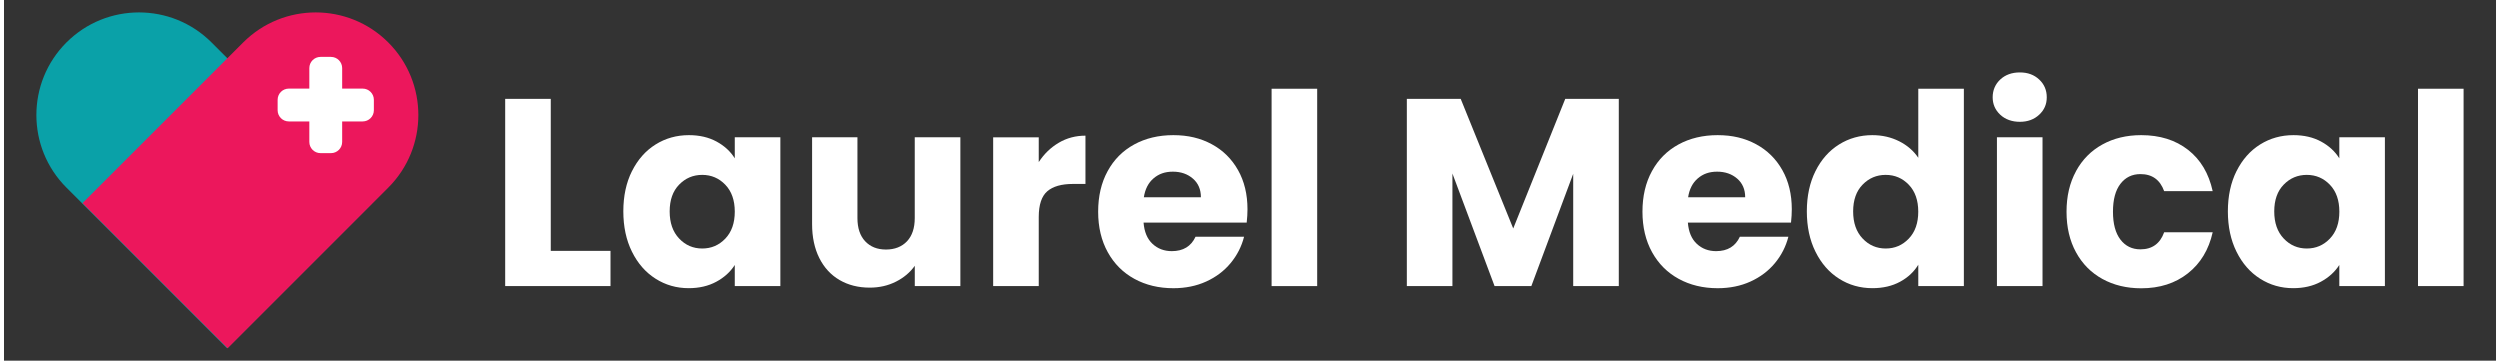 <?xml version="1.0" encoding="UTF-8"?>
<svg xmlns="http://www.w3.org/2000/svg" id="Layer_1" data-name="Layer 1" width="10.12in" height="1.46in" viewBox="0 0 728.73 105.47">
  <rect x="0" y="0" width="728.73" height="105.47" fill="#333333" stroke="none"/>
  <g>
    <path d="M159.89,73.36h17.47v10.29h-30.8V28.91h13.33v44.45Z" fill="#fff"></path>
    <path d="M183.64,50.05c1.69-3.38,3.99-5.98,6.9-7.8,2.91-1.82,6.16-2.73,9.75-2.73,3.07,0,5.76.62,8.07,1.87,2.31,1.25,4.09,2.89,5.34,4.91v-6.16h13.33v43.51h-13.33v-6.16c-1.3,2.03-3.11,3.67-5.42,4.91-2.31,1.25-5,1.87-8.07,1.87-3.54,0-6.76-.92-9.67-2.77-2.91-1.84-5.21-4.47-6.9-7.88-1.69-3.4-2.53-7.34-2.53-11.81s.84-8.4,2.53-11.78ZM210.93,54.02c-1.85-1.92-4.09-2.88-6.75-2.88s-4.9.95-6.75,2.85c-1.85,1.9-2.77,4.51-2.77,7.84s.92,5.97,2.77,7.92c1.84,1.95,4.09,2.92,6.75,2.92s4.9-.96,6.75-2.89c1.84-1.92,2.77-4.55,2.77-7.88s-.92-5.95-2.77-7.88Z" fill="#fff"></path>
    <path d="M279.67,40.14v43.51h-13.33v-5.93c-1.35,1.92-3.19,3.47-5.5,4.64-2.31,1.17-4.87,1.75-7.68,1.75-3.33,0-6.27-.74-8.81-2.22-2.55-1.48-4.52-3.63-5.93-6.43-1.4-2.81-2.11-6.11-2.11-9.9v-25.42h13.26v23.63c0,2.91.75,5.17,2.26,6.78,1.51,1.61,3.53,2.42,6.08,2.42s4.65-.81,6.16-2.42c1.51-1.61,2.26-3.87,2.26-6.78v-23.63h13.33Z" fill="#fff"></path>
    <path d="M308.45,41.74c2.34-1.38,4.94-2.07,7.8-2.07v14.12h-3.67c-3.33,0-5.82.71-7.49,2.14-1.66,1.43-2.5,3.94-2.5,7.53v20.2h-13.33v-43.51h13.33v7.25c1.56-2.39,3.51-4.28,5.85-5.65Z" fill="#fff"></path>
    <path d="M363.42,65.1h-30.18c.21,2.7,1.08,4.77,2.61,6.2,1.53,1.43,3.42,2.14,5.65,2.14,3.33,0,5.64-1.4,6.94-4.21h14.19c-.73,2.86-2.04,5.43-3.94,7.72-1.9,2.29-4.28,4.08-7.14,5.38-2.86,1.3-6.06,1.95-9.59,1.95-4.26,0-8.06-.91-11.39-2.73-3.33-1.82-5.93-4.42-7.8-7.8-1.87-3.38-2.81-7.33-2.81-11.85s.92-8.47,2.77-11.85c1.84-3.38,4.43-5.98,7.76-7.8,3.33-1.82,7.15-2.73,11.46-2.73s7.95.88,11.23,2.65,5.83,4.29,7.68,7.56c1.85,3.28,2.77,7.1,2.77,11.46,0,1.25-.08,2.55-.23,3.9ZM350.01,57.69c0-2.29-.78-4.11-2.34-5.46-1.56-1.35-3.51-2.03-5.85-2.03s-4.12.65-5.65,1.95c-1.53,1.3-2.48,3.15-2.85,5.54h16.69Z" fill="#fff"></path>
    <path d="M384.01,25.95v57.71h-13.33V25.95h13.33Z" fill="#fff"></path>
    <path d="M472.21,28.91v54.74h-13.33v-32.83l-12.24,32.83h-10.76l-12.32-32.91v32.91h-13.33V28.91h15.75l15.36,37.9,15.21-37.9h15.67Z" fill="#fff"></path>
    <path d="M522.59,65.1h-30.18c.21,2.7,1.08,4.77,2.61,6.2,1.53,1.43,3.42,2.14,5.65,2.14,3.33,0,5.64-1.4,6.94-4.21h14.19c-.73,2.86-2.04,5.43-3.94,7.72-1.9,2.29-4.28,4.08-7.14,5.38-2.86,1.3-6.06,1.95-9.59,1.95-4.26,0-8.06-.91-11.39-2.73-3.33-1.82-5.93-4.42-7.8-7.8-1.87-3.38-2.81-7.33-2.81-11.85s.92-8.47,2.77-11.85c1.84-3.38,4.43-5.98,7.76-7.8,3.33-1.82,7.15-2.73,11.46-2.73s7.95.88,11.23,2.65,5.83,4.29,7.68,7.56c1.85,3.28,2.77,7.1,2.77,11.46,0,1.25-.08,2.55-.23,3.9ZM509.17,57.69c0-2.29-.78-4.11-2.34-5.46-1.56-1.35-3.51-2.03-5.85-2.03s-4.12.65-5.65,1.95c-1.53,1.3-2.48,3.15-2.85,5.54h16.69Z" fill="#fff"></path>
    <path d="M529.72,50.05c1.69-3.38,3.99-5.98,6.9-7.8,2.91-1.82,6.16-2.73,9.75-2.73,2.86,0,5.47.6,7.84,1.79,2.37,1.2,4.22,2.81,5.58,4.83v-20.2h13.33v57.71h-13.33v-6.24c-1.25,2.08-3.03,3.74-5.34,4.99-2.31,1.25-5,1.87-8.07,1.87-3.59,0-6.84-.92-9.75-2.77-2.91-1.84-5.21-4.47-6.9-7.88-1.69-3.4-2.53-7.34-2.53-11.81s.84-8.4,2.53-11.78ZM557.01,54.02c-1.85-1.92-4.09-2.88-6.75-2.88s-4.9.95-6.75,2.85c-1.85,1.9-2.77,4.51-2.77,7.84s.92,5.97,2.77,7.92c1.84,1.95,4.09,2.92,6.75,2.92s4.9-.96,6.75-2.89c1.84-1.92,2.77-4.55,2.77-7.88s-.92-5.95-2.77-7.88Z" fill="#fff"></path>
    <path d="M583.76,33.55c-1.48-1.38-2.22-3.08-2.22-5.11s.74-3.81,2.22-5.19c1.48-1.38,3.39-2.07,5.73-2.07s4.17.69,5.65,2.07c1.48,1.38,2.22,3.11,2.22,5.19s-.74,3.73-2.22,5.11c-1.48,1.38-3.37,2.07-5.65,2.07s-4.25-.69-5.73-2.07ZM596.12,40.14v43.51h-13.33v-43.51h13.33Z" fill="#fff"></path>
    <path d="M605.91,50.05c1.84-3.38,4.42-5.98,7.72-7.8,3.3-1.82,7.08-2.73,11.35-2.73,5.46,0,10.02,1.43,13.69,4.29,3.67,2.86,6.07,6.89,7.21,12.09h-14.19c-1.2-3.33-3.51-4.99-6.94-4.99-2.44,0-4.39.95-5.85,2.85-1.46,1.9-2.18,4.61-2.18,8.15s.73,6.25,2.18,8.15c1.46,1.9,3.41,2.85,5.85,2.85,3.43,0,5.74-1.66,6.94-4.99h14.19c-1.14,5.1-3.56,9.1-7.25,12.01-3.69,2.91-8.24,4.37-13.65,4.37-4.26,0-8.05-.91-11.35-2.73-3.3-1.82-5.88-4.42-7.72-7.8-1.85-3.38-2.77-7.33-2.77-11.85s.92-8.47,2.77-11.85Z" fill="#fff"></path>
    <path d="M652.85,50.05c1.69-3.38,3.99-5.98,6.9-7.8,2.91-1.82,6.16-2.73,9.75-2.73,3.07,0,5.76.62,8.07,1.87,2.31,1.25,4.09,2.89,5.34,4.91v-6.16h13.33v43.51h-13.33v-6.16c-1.3,2.03-3.11,3.67-5.42,4.91-2.31,1.25-5,1.87-8.07,1.87-3.54,0-6.76-.92-9.67-2.77-2.91-1.84-5.21-4.47-6.9-7.88-1.69-3.4-2.53-7.34-2.53-11.81s.84-8.4,2.53-11.78ZM680.15,54.02c-1.85-1.92-4.09-2.88-6.75-2.88s-4.9.95-6.75,2.85c-1.85,1.9-2.77,4.51-2.77,7.84s.92,5.97,2.77,7.92c1.84,1.95,4.09,2.92,6.75,2.92s4.9-.96,6.75-2.89c1.84-1.92,2.77-4.55,2.77-7.88s-.92-5.95-2.77-7.88Z" fill="#fff"></path>
    <path d="M719.25,25.95v57.71h-13.33V25.95h13.33Z" fill="#fff"></path>
  </g>
  <g>
    <path d="M65.24,101.84L18.26,54.86c-11.72-11.72-11.72-30.72,0-42.44h0c11.72-11.72,30.72-11.72,42.44,0l46.98,46.98-42.44,42.44Z" fill="#0aa1a8"></path>
    <path d="M65.4,101.84l46.98-46.98c11.72-11.72,11.72-30.72,0-42.44h0c-11.72-11.72-30.72-11.72-42.44,0L22.96,59.4l42.44,42.44Z" fill="#ec175c"></path>
    <path d="M104.89,25.91h-6v-6c0-1.8-1.46-3.27-3.27-3.27h-3.06c-1.8,0-3.27,1.46-3.27,3.27v6h-6c-1.8,0-3.27,1.46-3.27,3.27v3.06c0,1.8,1.46,3.27,3.27,3.27h6v6c0,1.8,1.46,3.27,3.27,3.27h3.06c1.8,0,3.27-1.46,3.27-3.27v-6h6c1.8,0,3.27-1.46,3.27-3.27v-3.06c0-1.8-1.46-3.27-3.27-3.27" fill="#fff"></path>
  </g>
</svg>
